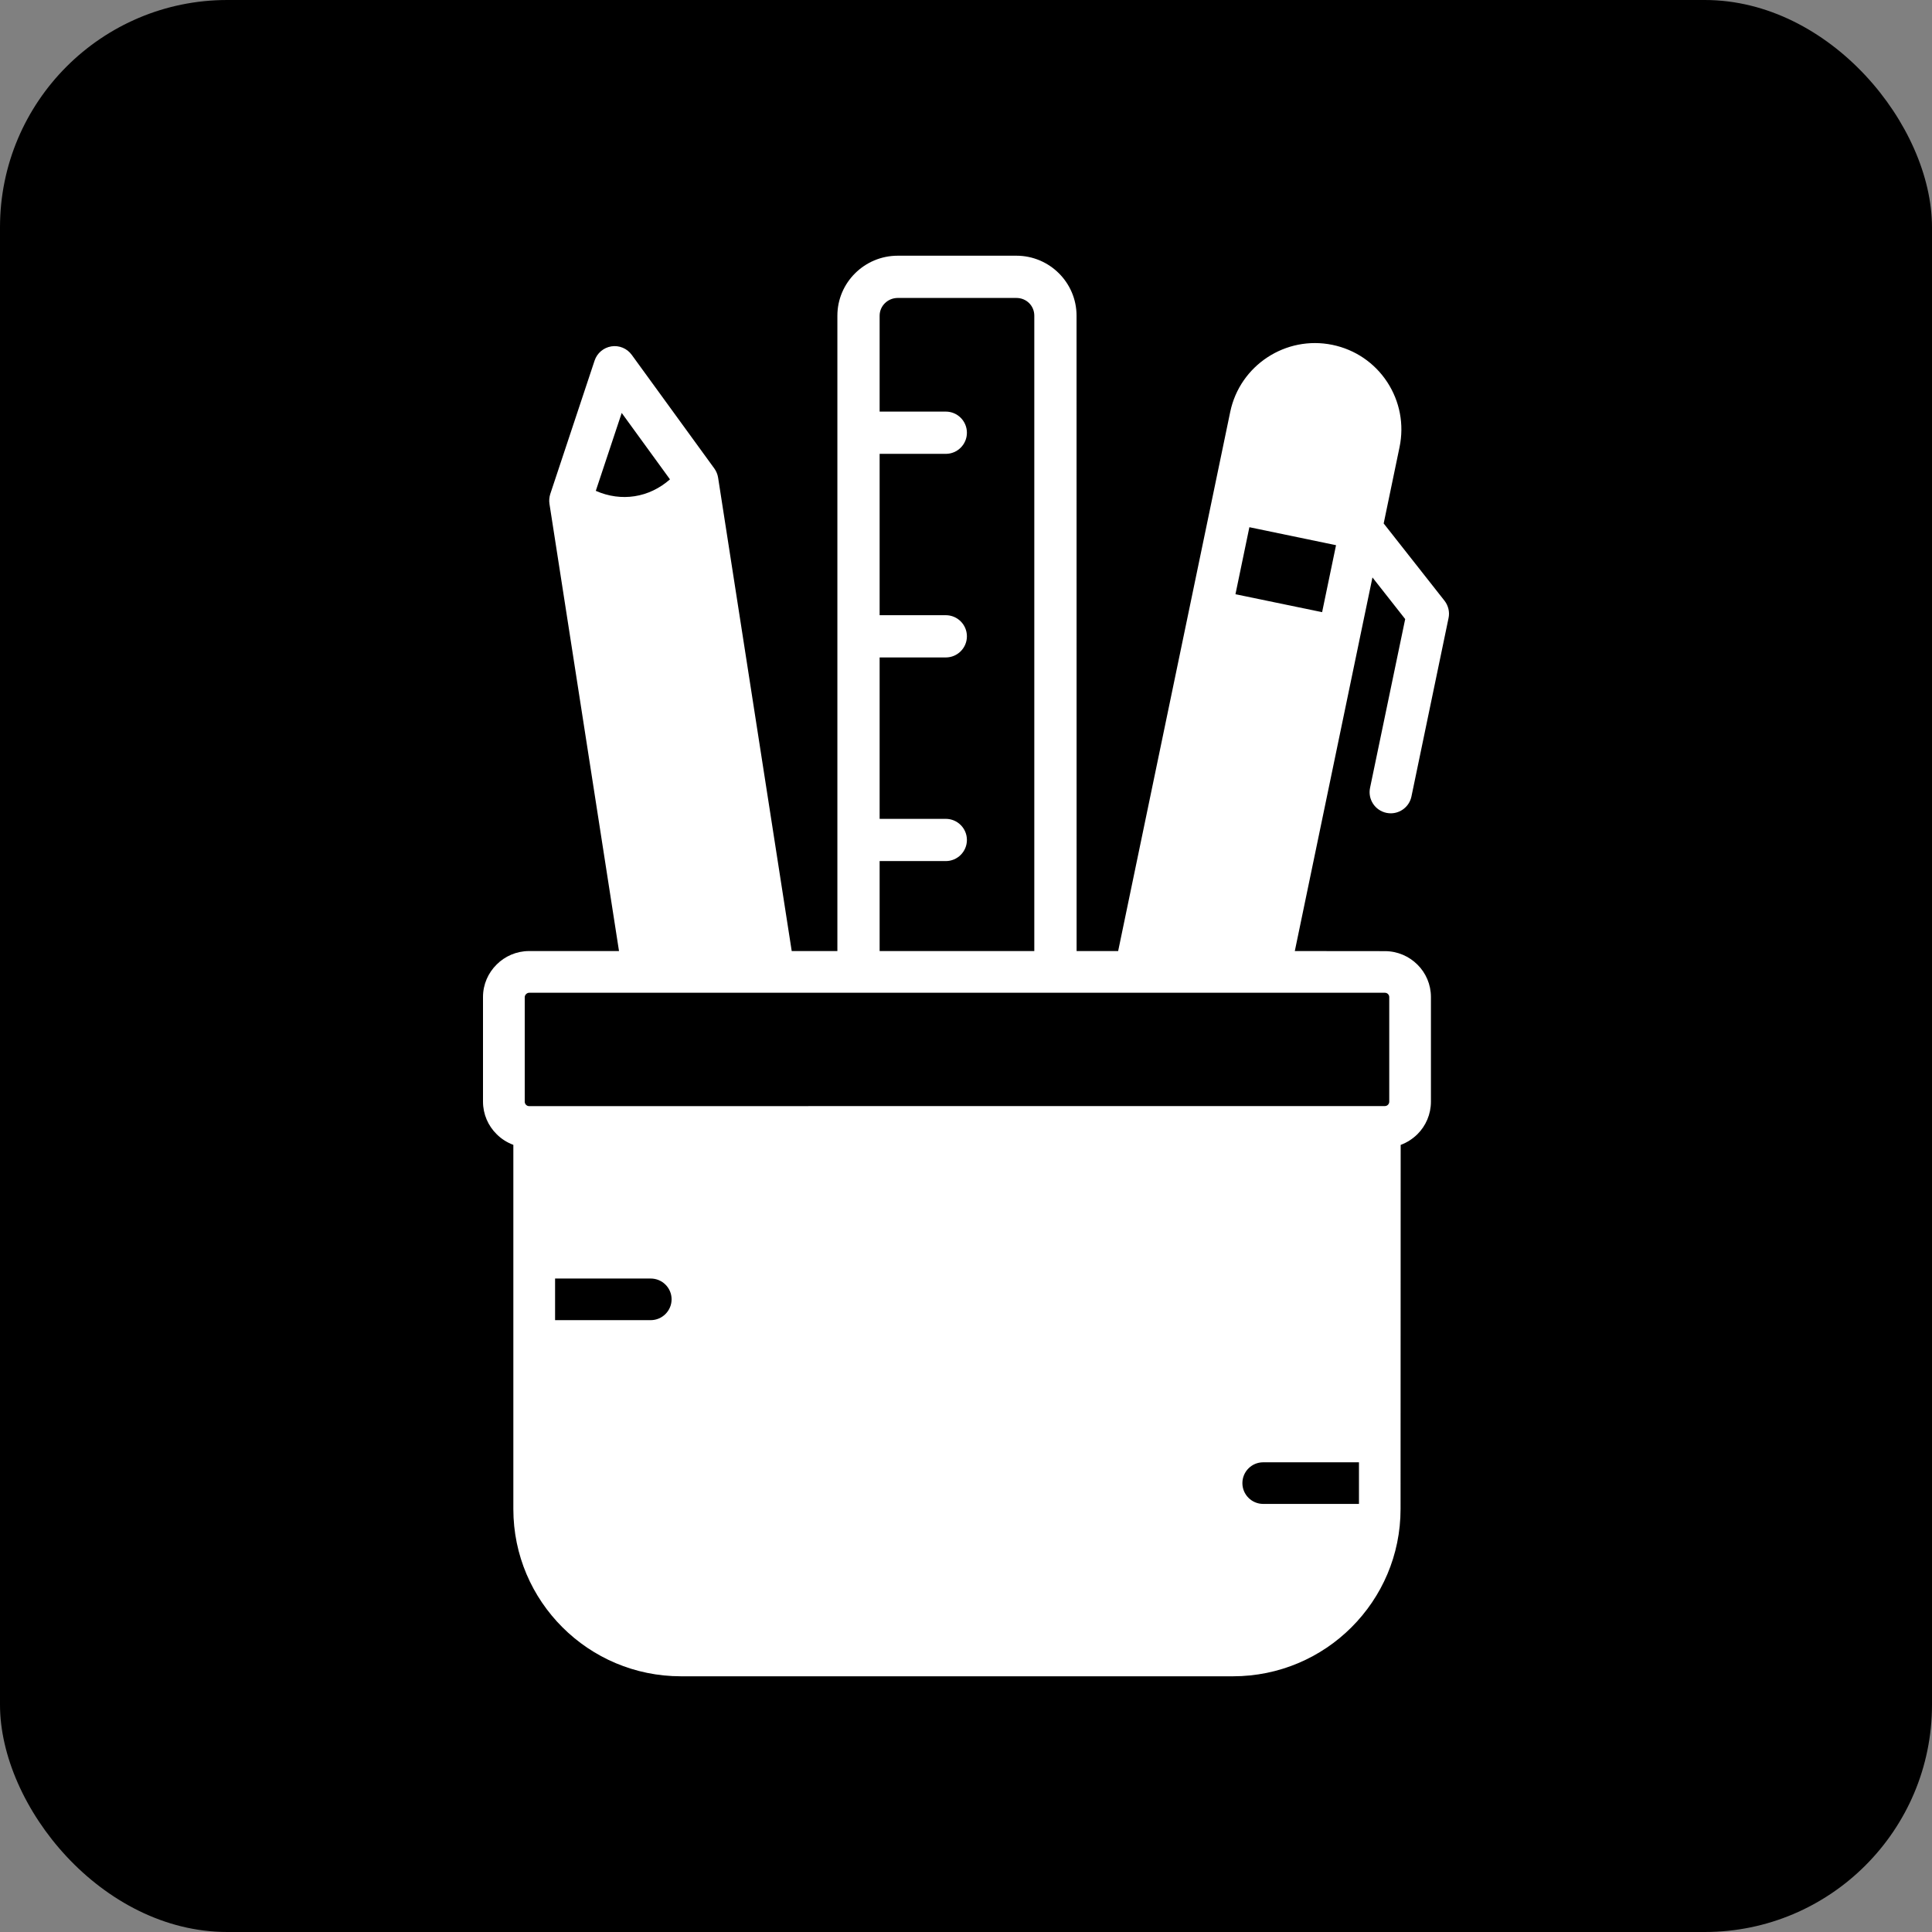<?xml version="1.0" encoding="UTF-8"?> <svg xmlns="http://www.w3.org/2000/svg" width="68" height="68" viewBox="0 0 68 68" fill="none"><rect x="0" y="0" width="68" height="68" fill="#808080" stroke="none"/><rect width="68" height="68" rx="8" fill="black"></rect><path fill-rule="evenodd" clip-rule="evenodd" d="M48.221 27.73C48.138 28.133 48.395 28.525 48.798 28.61C48.849 28.62 48.899 28.626 48.95 28.626C49.295 28.626 49.605 28.385 49.678 28.034L50.984 21.754C51.03 21.54 50.976 21.316 50.841 21.143L48.701 18.424L49.26 15.734C49.424 14.939 49.27 14.128 48.826 13.448C48.38 12.768 47.694 12.303 46.897 12.138C45.254 11.799 43.641 12.858 43.3 14.497L39.355 33.475H37.893L37.891 11.111C37.891 9.948 36.941 9 35.774 9H31.598C30.426 9 29.473 9.948 29.473 11.111V33.475H27.866L25.275 16.812C25.257 16.697 25.21 16.584 25.142 16.489L22.235 12.489C22.07 12.263 21.795 12.148 21.519 12.191C21.244 12.235 21.016 12.427 20.928 12.691L19.369 17.383C19.333 17.494 19.321 17.615 19.339 17.732L21.787 33.474H18.621C18.177 33.474 17.769 33.657 17.478 33.95C17.184 34.242 17 34.644 17 35.09V38.773C17 39.219 17.182 39.625 17.478 39.917C17.642 40.083 17.844 40.212 18.068 40.295V53.113C18.068 54.74 18.728 56.209 19.797 57.276C20.865 58.342 22.338 59 23.969 59H43.395C45.024 59 46.501 58.342 47.567 57.276C48.635 56.209 49.295 54.74 49.295 53.113L49.299 40.297C49.523 40.214 49.723 40.083 49.89 39.919C50.183 39.627 50.364 39.221 50.364 38.775V35.092C50.364 34.646 50.183 34.242 49.89 33.952C49.596 33.659 49.19 33.477 48.744 33.477L45.573 33.474L47.833 22.598C47.834 22.59 47.836 22.582 47.838 22.574C47.84 22.566 47.84 22.56 47.842 22.552L48.306 20.324L49.458 21.789L48.221 27.73ZM46.534 21.546L43.484 20.915L43.974 18.556L47.024 19.189L46.534 21.546ZM30.96 30.307H33.289C33.699 30.307 34.032 29.974 34.032 29.564C34.032 29.154 33.699 28.821 33.289 28.821H30.96V23.14H33.289C33.699 23.14 34.032 22.807 34.032 22.396C34.032 21.986 33.699 21.653 33.289 21.653H30.96V15.974H33.289C33.699 15.974 34.032 15.641 34.032 15.231C34.032 14.82 33.699 14.487 33.289 14.487H30.96V11.112C30.96 10.767 31.247 10.487 31.598 10.487H35.774C36.127 10.487 36.404 10.761 36.404 11.112V33.475H30.96L30.96 30.307ZM21.882 14.534L23.581 16.872C22.845 17.52 21.868 17.672 20.97 17.276L21.882 14.534ZM22.903 46.465H19.537V45H22.903C23.307 45 23.638 45.327 23.638 45.731C23.638 46.136 23.307 46.465 22.903 46.465ZM47.831 52.933H44.461C44.057 52.933 43.728 52.606 43.728 52.201C43.728 51.797 44.055 51.468 44.461 51.468H47.831V52.933ZM48.897 35.093V38.776C48.897 38.859 48.828 38.93 48.744 38.93L18.622 38.932C18.54 38.932 18.469 38.861 18.469 38.778V35.095C18.469 35.055 18.489 35.017 18.517 34.989C18.544 34.962 18.584 34.942 18.622 34.942H48.744C48.828 34.94 48.897 35.011 48.897 35.093Z" fill="white"></path></svg> 